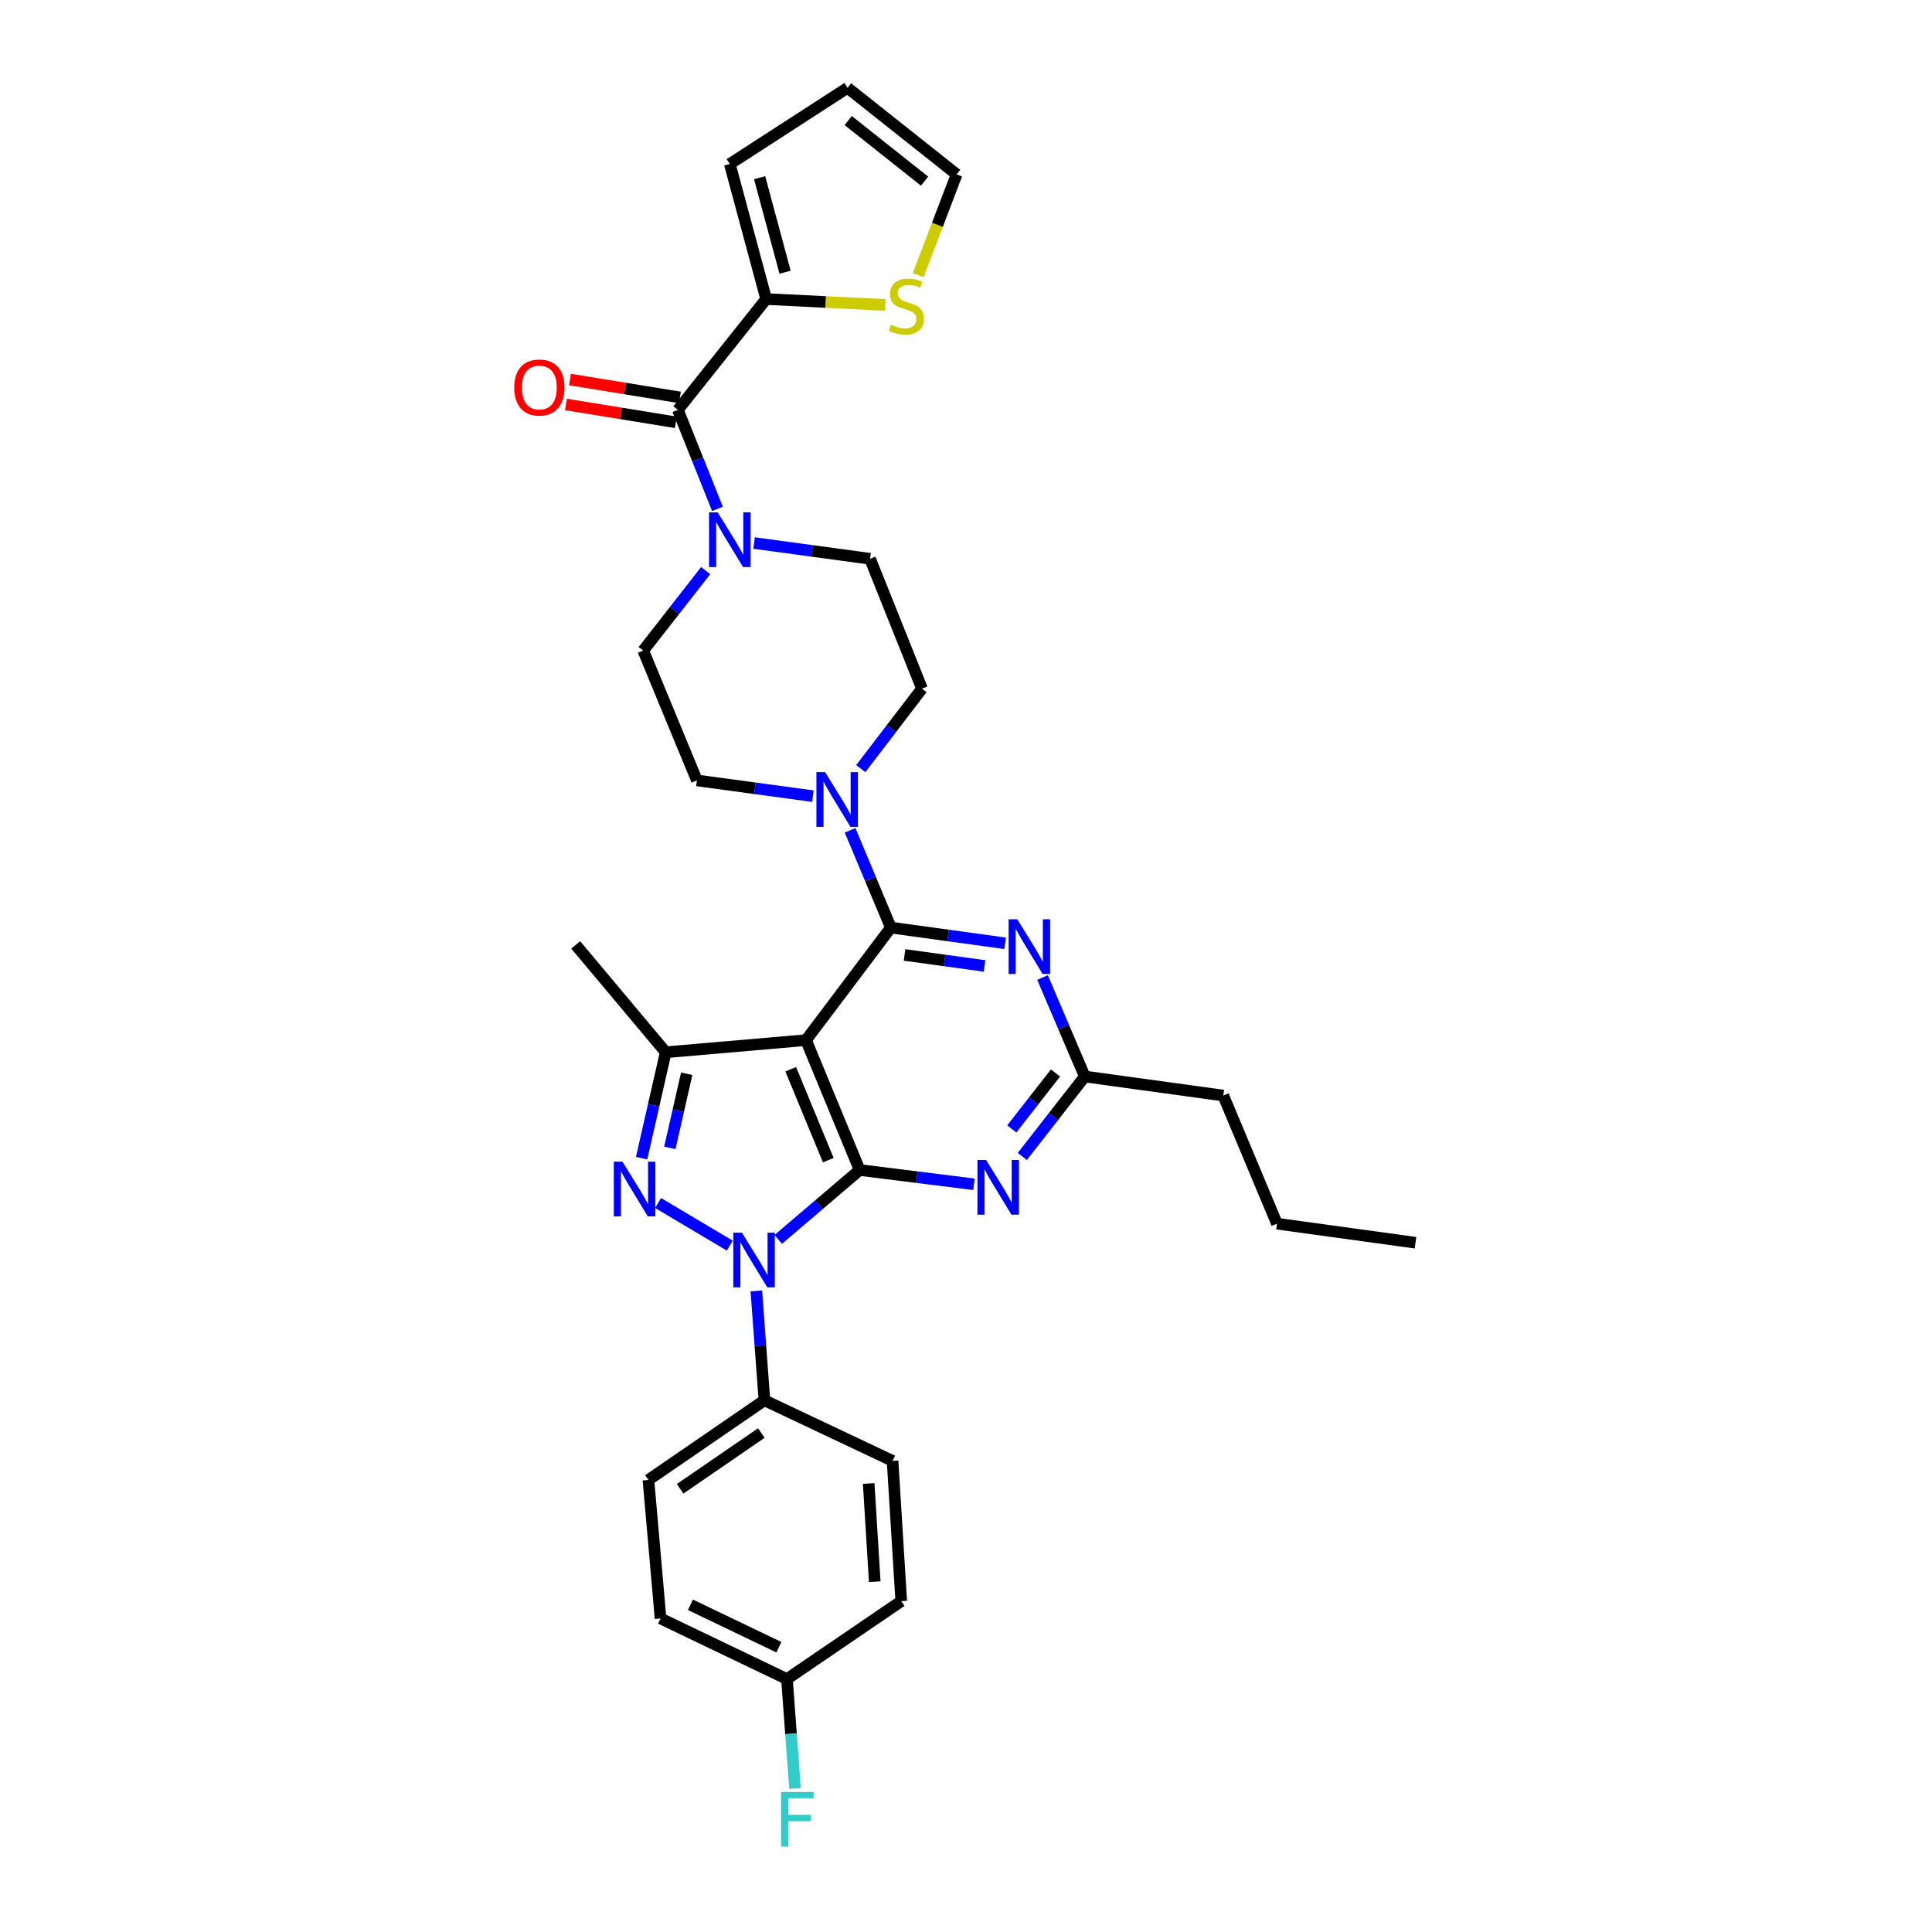 <?xml version='1.0' encoding='iso-8859-1'?>
<svg version='1.1' baseProfile='full'
              xmlns='http://www.w3.org/2000/svg'
                      xmlns:rdkit='http://www.rdkit.org/xml'
                      xmlns:xlink='http://www.w3.org/1999/xlink'
                  xml:space='preserve'
width='1000px' height='1000px' viewBox='0 0 1000 1000'>
<!-- END OF HEADER -->
<rect style='opacity:1.0;fill:#FFFFFF;stroke:none' width='1000' height='1000' x='0' y='0'> </rect>
<path class='bond-0' d='M 396.569,154.794 L 427.417,156.317' style='fill:none;fill-rule:evenodd;stroke:#000000;stroke-width:6px;stroke-linecap:butt;stroke-linejoin:miter;stroke-opacity:1' />
<path class='bond-0' d='M 427.417,156.317 L 458.265,157.84' style='fill:none;fill-rule:evenodd;stroke:#CCCC00;stroke-width:6px;stroke-linecap:butt;stroke-linejoin:miter;stroke-opacity:1' />
<path class='bond-1' d='M 396.569,154.794 L 377.746,84.886' style='fill:none;fill-rule:evenodd;stroke:#000000;stroke-width:6px;stroke-linecap:butt;stroke-linejoin:miter;stroke-opacity:1' />
<path class='bond-1' d='M 406.358,140.912 L 393.182,91.976' style='fill:none;fill-rule:evenodd;stroke:#000000;stroke-width:6px;stroke-linecap:butt;stroke-linejoin:miter;stroke-opacity:1' />
<path class='bond-2' d='M 396.569,154.794 L 350.861,212.148' style='fill:none;fill-rule:evenodd;stroke:#000000;stroke-width:6px;stroke-linecap:butt;stroke-linejoin:miter;stroke-opacity:1' />
<path class='bond-3' d='M 390.317,281.072 L 420.328,285.148' style='fill:none;fill-rule:evenodd;stroke:#0000FF;stroke-width:6px;stroke-linecap:butt;stroke-linejoin:miter;stroke-opacity:1' />
<path class='bond-3' d='M 420.328,285.148 L 450.339,289.225' style='fill:none;fill-rule:evenodd;stroke:#000000;stroke-width:6px;stroke-linecap:butt;stroke-linejoin:miter;stroke-opacity:1' />
<path class='bond-4' d='M 371.358,263.394 L 361.11,237.771' style='fill:none;fill-rule:evenodd;stroke:#0000FF;stroke-width:6px;stroke-linecap:butt;stroke-linejoin:miter;stroke-opacity:1' />
<path class='bond-4' d='M 361.11,237.771 L 350.861,212.148' style='fill:none;fill-rule:evenodd;stroke:#000000;stroke-width:6px;stroke-linecap:butt;stroke-linejoin:miter;stroke-opacity:1' />
<path class='bond-5' d='M 365.263,295.344 L 349.1,316.035' style='fill:none;fill-rule:evenodd;stroke:#0000FF;stroke-width:6px;stroke-linecap:butt;stroke-linejoin:miter;stroke-opacity:1' />
<path class='bond-5' d='M 349.1,316.035 L 332.938,336.726' style='fill:none;fill-rule:evenodd;stroke:#000000;stroke-width:6px;stroke-linecap:butt;stroke-linejoin:miter;stroke-opacity:1' />
<path class='bond-6' d='M 351.908,205.702 L 323.466,201.082' style='fill:none;fill-rule:evenodd;stroke:#000000;stroke-width:6px;stroke-linecap:butt;stroke-linejoin:miter;stroke-opacity:1' />
<path class='bond-6' d='M 323.466,201.082 L 295.024,196.462' style='fill:none;fill-rule:evenodd;stroke:#FF0000;stroke-width:6px;stroke-linecap:butt;stroke-linejoin:miter;stroke-opacity:1' />
<path class='bond-6' d='M 349.814,218.594 L 321.372,213.974' style='fill:none;fill-rule:evenodd;stroke:#000000;stroke-width:6px;stroke-linecap:butt;stroke-linejoin:miter;stroke-opacity:1' />
<path class='bond-6' d='M 321.372,213.974 L 292.93,209.354' style='fill:none;fill-rule:evenodd;stroke:#FF0000;stroke-width:6px;stroke-linecap:butt;stroke-linejoin:miter;stroke-opacity:1' />
<path class='bond-7' d='M 475.245,142.436 L 485.2,116.349' style='fill:none;fill-rule:evenodd;stroke:#CCCC00;stroke-width:6px;stroke-linecap:butt;stroke-linejoin:miter;stroke-opacity:1' />
<path class='bond-7' d='M 485.2,116.349 L 495.154,90.263' style='fill:none;fill-rule:evenodd;stroke:#000000;stroke-width:6px;stroke-linecap:butt;stroke-linejoin:miter;stroke-opacity:1' />
<path class='bond-8' d='M 495.154,90.263 L 438.692,45.455' style='fill:none;fill-rule:evenodd;stroke:#000000;stroke-width:6px;stroke-linecap:butt;stroke-linejoin:miter;stroke-opacity:1' />
<path class='bond-8' d='M 478.565,93.773 L 439.042,62.407' style='fill:none;fill-rule:evenodd;stroke:#000000;stroke-width:6px;stroke-linecap:butt;stroke-linejoin:miter;stroke-opacity:1' />
<path class='bond-9' d='M 391.476,668.176 L 393.572,696.483' style='fill:none;fill-rule:evenodd;stroke:#0000FF;stroke-width:6px;stroke-linecap:butt;stroke-linejoin:miter;stroke-opacity:1' />
<path class='bond-9' d='M 393.572,696.483 L 395.669,724.789' style='fill:none;fill-rule:evenodd;stroke:#000000;stroke-width:6px;stroke-linecap:butt;stroke-linejoin:miter;stroke-opacity:1' />
<path class='bond-10' d='M 402.828,641.511 L 423.895,623.554' style='fill:none;fill-rule:evenodd;stroke:#0000FF;stroke-width:6px;stroke-linecap:butt;stroke-linejoin:miter;stroke-opacity:1' />
<path class='bond-10' d='M 423.895,623.554 L 444.962,605.596' style='fill:none;fill-rule:evenodd;stroke:#000000;stroke-width:6px;stroke-linecap:butt;stroke-linejoin:miter;stroke-opacity:1' />
<path class='bond-11' d='M 377.754,644.746 L 340.627,622.684' style='fill:none;fill-rule:evenodd;stroke:#0000FF;stroke-width:6px;stroke-linecap:butt;stroke-linejoin:miter;stroke-opacity:1' />
<path class='bond-12' d='M 344.584,544.65 L 297.984,489.08' style='fill:none;fill-rule:evenodd;stroke:#000000;stroke-width:6px;stroke-linecap:butt;stroke-linejoin:miter;stroke-opacity:1' />
<path class='bond-13' d='M 344.584,544.65 L 338.339,572.062' style='fill:none;fill-rule:evenodd;stroke:#000000;stroke-width:6px;stroke-linecap:butt;stroke-linejoin:miter;stroke-opacity:1' />
<path class='bond-13' d='M 338.339,572.062 L 332.093,599.475' style='fill:none;fill-rule:evenodd;stroke:#0000FF;stroke-width:6px;stroke-linecap:butt;stroke-linejoin:miter;stroke-opacity:1' />
<path class='bond-13' d='M 355.446,555.775 L 351.074,574.964' style='fill:none;fill-rule:evenodd;stroke:#000000;stroke-width:6px;stroke-linecap:butt;stroke-linejoin:miter;stroke-opacity:1' />
<path class='bond-13' d='M 351.074,574.964 L 346.702,594.153' style='fill:none;fill-rule:evenodd;stroke:#0000FF;stroke-width:6px;stroke-linecap:butt;stroke-linejoin:miter;stroke-opacity:1' />
<path class='bond-14' d='M 344.584,544.65 L 417.184,538.373' style='fill:none;fill-rule:evenodd;stroke:#000000;stroke-width:6px;stroke-linecap:butt;stroke-linejoin:miter;stroke-opacity:1' />
<path class='bond-15' d='M 360.722,403.941 L 332.938,336.726' style='fill:none;fill-rule:evenodd;stroke:#000000;stroke-width:6px;stroke-linecap:butt;stroke-linejoin:miter;stroke-opacity:1' />
<path class='bond-16' d='M 360.722,403.941 L 390.733,408.018' style='fill:none;fill-rule:evenodd;stroke:#000000;stroke-width:6px;stroke-linecap:butt;stroke-linejoin:miter;stroke-opacity:1' />
<path class='bond-16' d='M 390.733,408.018 L 420.744,412.095' style='fill:none;fill-rule:evenodd;stroke:#0000FF;stroke-width:6px;stroke-linecap:butt;stroke-linejoin:miter;stroke-opacity:1' />
<path class='bond-17' d='M 417.184,538.373 L 444.962,605.596' style='fill:none;fill-rule:evenodd;stroke:#000000;stroke-width:6px;stroke-linecap:butt;stroke-linejoin:miter;stroke-opacity:1' />
<path class='bond-17' d='M 409.279,553.445 L 428.723,600.501' style='fill:none;fill-rule:evenodd;stroke:#000000;stroke-width:6px;stroke-linecap:butt;stroke-linejoin:miter;stroke-opacity:1' />
<path class='bond-18' d='M 417.184,538.373 L 461.1,480.119' style='fill:none;fill-rule:evenodd;stroke:#000000;stroke-width:6px;stroke-linecap:butt;stroke-linejoin:miter;stroke-opacity:1' />
<path class='bond-19' d='M 444.962,605.596 L 474.539,609.293' style='fill:none;fill-rule:evenodd;stroke:#000000;stroke-width:6px;stroke-linecap:butt;stroke-linejoin:miter;stroke-opacity:1' />
<path class='bond-19' d='M 474.539,609.293 L 504.115,612.99' style='fill:none;fill-rule:evenodd;stroke:#0000FF;stroke-width:6px;stroke-linecap:butt;stroke-linejoin:miter;stroke-opacity:1' />
<path class='bond-20' d='M 529.147,598.578 L 545.312,577.887' style='fill:none;fill-rule:evenodd;stroke:#0000FF;stroke-width:6px;stroke-linecap:butt;stroke-linejoin:miter;stroke-opacity:1' />
<path class='bond-20' d='M 545.312,577.887 L 561.477,557.196' style='fill:none;fill-rule:evenodd;stroke:#000000;stroke-width:6px;stroke-linecap:butt;stroke-linejoin:miter;stroke-opacity:1' />
<path class='bond-20' d='M 523.704,584.329 L 535.019,569.846' style='fill:none;fill-rule:evenodd;stroke:#0000FF;stroke-width:6px;stroke-linecap:butt;stroke-linejoin:miter;stroke-opacity:1' />
<path class='bond-20' d='M 535.019,569.846 L 546.335,555.362' style='fill:none;fill-rule:evenodd;stroke:#000000;stroke-width:6px;stroke-linecap:butt;stroke-linejoin:miter;stroke-opacity:1' />
<path class='bond-21' d='M 561.477,557.196 L 550.546,531.582' style='fill:none;fill-rule:evenodd;stroke:#000000;stroke-width:6px;stroke-linecap:butt;stroke-linejoin:miter;stroke-opacity:1' />
<path class='bond-21' d='M 550.546,531.582 L 539.615,505.967' style='fill:none;fill-rule:evenodd;stroke:#0000FF;stroke-width:6px;stroke-linecap:butt;stroke-linejoin:miter;stroke-opacity:1' />
<path class='bond-22' d='M 561.477,557.196 L 633.17,567.058' style='fill:none;fill-rule:evenodd;stroke:#000000;stroke-width:6px;stroke-linecap:butt;stroke-linejoin:miter;stroke-opacity:1' />
<path class='bond-23' d='M 520.244,488.254 L 490.672,484.186' style='fill:none;fill-rule:evenodd;stroke:#0000FF;stroke-width:6px;stroke-linecap:butt;stroke-linejoin:miter;stroke-opacity:1' />
<path class='bond-23' d='M 490.672,484.186 L 461.1,480.119' style='fill:none;fill-rule:evenodd;stroke:#000000;stroke-width:6px;stroke-linecap:butt;stroke-linejoin:miter;stroke-opacity:1' />
<path class='bond-23' d='M 509.592,499.973 L 488.892,497.126' style='fill:none;fill-rule:evenodd;stroke:#0000FF;stroke-width:6px;stroke-linecap:butt;stroke-linejoin:miter;stroke-opacity:1' />
<path class='bond-23' d='M 488.892,497.126 L 468.192,494.279' style='fill:none;fill-rule:evenodd;stroke:#000000;stroke-width:6px;stroke-linecap:butt;stroke-linejoin:miter;stroke-opacity:1' />
<path class='bond-24' d='M 461.1,480.119 L 450.55,454.94' style='fill:none;fill-rule:evenodd;stroke:#000000;stroke-width:6px;stroke-linecap:butt;stroke-linejoin:miter;stroke-opacity:1' />
<path class='bond-24' d='M 450.55,454.94 L 440.001,429.76' style='fill:none;fill-rule:evenodd;stroke:#0000FF;stroke-width:6px;stroke-linecap:butt;stroke-linejoin:miter;stroke-opacity:1' />
<path class='bond-25' d='M 445.539,397.837 L 461.385,377.139' style='fill:none;fill-rule:evenodd;stroke:#0000FF;stroke-width:6px;stroke-linecap:butt;stroke-linejoin:miter;stroke-opacity:1' />
<path class='bond-25' d='M 461.385,377.139 L 477.231,356.441' style='fill:none;fill-rule:evenodd;stroke:#000000;stroke-width:6px;stroke-linecap:butt;stroke-linejoin:miter;stroke-opacity:1' />
<path class='bond-26' d='M 477.231,356.441 L 450.339,289.225' style='fill:none;fill-rule:evenodd;stroke:#000000;stroke-width:6px;stroke-linecap:butt;stroke-linejoin:miter;stroke-opacity:1' />
<path class='bond-27' d='M 633.17,567.058 L 660.955,633.374' style='fill:none;fill-rule:evenodd;stroke:#000000;stroke-width:6px;stroke-linecap:butt;stroke-linejoin:miter;stroke-opacity:1' />
<path class='bond-28' d='M 660.955,633.374 L 732.655,643.235' style='fill:none;fill-rule:evenodd;stroke:#000000;stroke-width:6px;stroke-linecap:butt;stroke-linejoin:miter;stroke-opacity:1' />
<path class='bond-29' d='M 395.669,724.789 L 335.623,766.02' style='fill:none;fill-rule:evenodd;stroke:#000000;stroke-width:6px;stroke-linecap:butt;stroke-linejoin:miter;stroke-opacity:1' />
<path class='bond-29' d='M 394.056,741.741 L 352.023,770.603' style='fill:none;fill-rule:evenodd;stroke:#000000;stroke-width:6px;stroke-linecap:butt;stroke-linejoin:miter;stroke-opacity:1' />
<path class='bond-30' d='M 395.669,724.789 L 461.992,756.159' style='fill:none;fill-rule:evenodd;stroke:#000000;stroke-width:6px;stroke-linecap:butt;stroke-linejoin:miter;stroke-opacity:1' />
<path class='bond-31' d='M 407.323,869.082 L 341.899,837.713' style='fill:none;fill-rule:evenodd;stroke:#000000;stroke-width:6px;stroke-linecap:butt;stroke-linejoin:miter;stroke-opacity:1' />
<path class='bond-31' d='M 403.156,852.599 L 357.36,830.641' style='fill:none;fill-rule:evenodd;stroke:#000000;stroke-width:6px;stroke-linecap:butt;stroke-linejoin:miter;stroke-opacity:1' />
<path class='bond-32' d='M 407.323,869.082 L 409.419,897.389' style='fill:none;fill-rule:evenodd;stroke:#000000;stroke-width:6px;stroke-linecap:butt;stroke-linejoin:miter;stroke-opacity:1' />
<path class='bond-32' d='M 409.419,897.389 L 411.516,925.695' style='fill:none;fill-rule:evenodd;stroke:#33CCCC;stroke-width:6px;stroke-linecap:butt;stroke-linejoin:miter;stroke-opacity:1' />
<path class='bond-33' d='M 407.323,869.082 L 466.477,828.752' style='fill:none;fill-rule:evenodd;stroke:#000000;stroke-width:6px;stroke-linecap:butt;stroke-linejoin:miter;stroke-opacity:1' />
<path class='bond-34' d='M 335.623,766.02 L 341.899,837.713' style='fill:none;fill-rule:evenodd;stroke:#000000;stroke-width:6px;stroke-linecap:butt;stroke-linejoin:miter;stroke-opacity:1' />
<path class='bond-35' d='M 461.992,756.159 L 466.477,828.752' style='fill:none;fill-rule:evenodd;stroke:#000000;stroke-width:6px;stroke-linecap:butt;stroke-linejoin:miter;stroke-opacity:1' />
<path class='bond-35' d='M 449.628,767.853 L 452.767,818.668' style='fill:none;fill-rule:evenodd;stroke:#000000;stroke-width:6px;stroke-linecap:butt;stroke-linejoin:miter;stroke-opacity:1' />
<path class='bond-36' d='M 438.692,45.455 L 377.746,84.886' style='fill:none;fill-rule:evenodd;stroke:#000000;stroke-width:6px;stroke-linecap:butt;stroke-linejoin:miter;stroke-opacity:1' />
<path  class='atom-1' d='M 371.486 265.204
L 380.766 280.204
Q 381.686 281.684, 383.166 284.364
Q 384.646 287.044, 384.726 287.204
L 384.726 265.204
L 388.486 265.204
L 388.486 293.524
L 384.606 293.524
L 374.646 277.124
Q 373.486 275.204, 372.246 273.004
Q 371.046 270.804, 370.686 270.124
L 370.686 293.524
L 367.006 293.524
L 367.006 265.204
L 371.486 265.204
' fill='#0000FF'/>
<path  class='atom-3' d='M 266.161 200.582
Q 266.161 193.782, 269.521 189.982
Q 272.881 186.182, 279.161 186.182
Q 285.441 186.182, 288.801 189.982
Q 292.161 193.782, 292.161 200.582
Q 292.161 207.462, 288.761 211.382
Q 285.361 215.262, 279.161 215.262
Q 272.921 215.262, 269.521 211.382
Q 266.161 207.502, 266.161 200.582
M 279.161 212.062
Q 283.481 212.062, 285.801 209.182
Q 288.161 206.262, 288.161 200.582
Q 288.161 195.022, 285.801 192.222
Q 283.481 189.382, 279.161 189.382
Q 274.841 189.382, 272.481 192.182
Q 270.161 194.982, 270.161 200.582
Q 270.161 206.302, 272.481 209.182
Q 274.841 212.062, 279.161 212.062
' fill='#FF0000'/>
<path  class='atom-4' d='M 461.162 168.098
Q 461.482 168.218, 462.802 168.778
Q 464.122 169.338, 465.562 169.698
Q 467.042 170.018, 468.482 170.018
Q 471.162 170.018, 472.722 168.738
Q 474.282 167.418, 474.282 165.138
Q 474.282 163.578, 473.482 162.618
Q 472.722 161.658, 471.522 161.138
Q 470.322 160.618, 468.322 160.018
Q 465.802 159.258, 464.282 158.538
Q 462.802 157.818, 461.722 156.298
Q 460.682 154.778, 460.682 152.218
Q 460.682 148.658, 463.082 146.458
Q 465.522 144.258, 470.322 144.258
Q 473.602 144.258, 477.322 145.818
L 476.402 148.898
Q 473.002 147.498, 470.442 147.498
Q 467.682 147.498, 466.162 148.658
Q 464.642 149.778, 464.682 151.738
Q 464.682 153.258, 465.442 154.178
Q 466.242 155.098, 467.362 155.618
Q 468.522 156.138, 470.442 156.738
Q 473.002 157.538, 474.522 158.338
Q 476.042 159.138, 477.122 160.778
Q 478.242 162.378, 478.242 165.138
Q 478.242 169.058, 475.602 171.178
Q 473.002 173.258, 468.642 173.258
Q 466.122 173.258, 464.202 172.698
Q 462.322 172.178, 460.082 171.258
L 461.162 168.098
' fill='#CCCC00'/>
<path  class='atom-6' d='M 384.032 638.037
L 393.312 653.037
Q 394.232 654.517, 395.712 657.197
Q 397.192 659.877, 397.272 660.037
L 397.272 638.037
L 401.032 638.037
L 401.032 666.357
L 397.152 666.357
L 387.192 649.957
Q 386.032 648.037, 384.792 645.837
Q 383.592 643.637, 383.232 642.957
L 383.232 666.357
L 379.552 666.357
L 379.552 638.037
L 384.032 638.037
' fill='#0000FF'/>
<path  class='atom-8' d='M 322.193 601.29
L 331.473 616.29
Q 332.393 617.77, 333.873 620.45
Q 335.353 623.13, 335.433 623.29
L 335.433 601.29
L 339.193 601.29
L 339.193 629.61
L 335.313 629.61
L 325.353 613.21
Q 324.193 611.29, 322.953 609.09
Q 321.753 606.89, 321.393 606.21
L 321.393 629.61
L 317.713 629.61
L 317.713 601.29
L 322.193 601.29
' fill='#0000FF'/>
<path  class='atom-12' d='M 510.402 600.398
L 519.682 615.398
Q 520.602 616.878, 522.082 619.558
Q 523.562 622.238, 523.642 622.398
L 523.642 600.398
L 527.402 600.398
L 527.402 628.718
L 523.522 628.718
L 513.562 612.318
Q 512.402 610.398, 511.162 608.198
Q 509.962 605.998, 509.602 605.318
L 509.602 628.718
L 505.922 628.718
L 505.922 600.398
L 510.402 600.398
' fill='#0000FF'/>
<path  class='atom-14' d='M 526.533 475.82
L 535.813 490.82
Q 536.733 492.3, 538.213 494.98
Q 539.693 497.66, 539.773 497.82
L 539.773 475.82
L 543.533 475.82
L 543.533 504.14
L 539.653 504.14
L 529.693 487.74
Q 528.533 485.82, 527.293 483.62
Q 526.093 481.42, 525.733 480.74
L 525.733 504.14
L 522.053 504.14
L 522.053 475.82
L 526.533 475.82
' fill='#0000FF'/>
<path  class='atom-16' d='M 427.055 399.643
L 436.335 414.643
Q 437.255 416.123, 438.735 418.803
Q 440.215 421.483, 440.295 421.643
L 440.295 399.643
L 444.055 399.643
L 444.055 427.963
L 440.175 427.963
L 430.215 411.563
Q 429.055 409.643, 427.815 407.443
Q 426.615 405.243, 426.255 404.563
L 426.255 427.963
L 422.575 427.963
L 422.575 399.643
L 427.055 399.643
' fill='#0000FF'/>
<path  class='atom-25' d='M 404.28 927.515
L 421.12 927.515
L 421.12 930.755
L 408.08 930.755
L 408.08 939.355
L 419.68 939.355
L 419.68 942.635
L 408.08 942.635
L 408.08 955.835
L 404.28 955.835
L 404.28 927.515
' fill='#33CCCC'/>
</svg>
